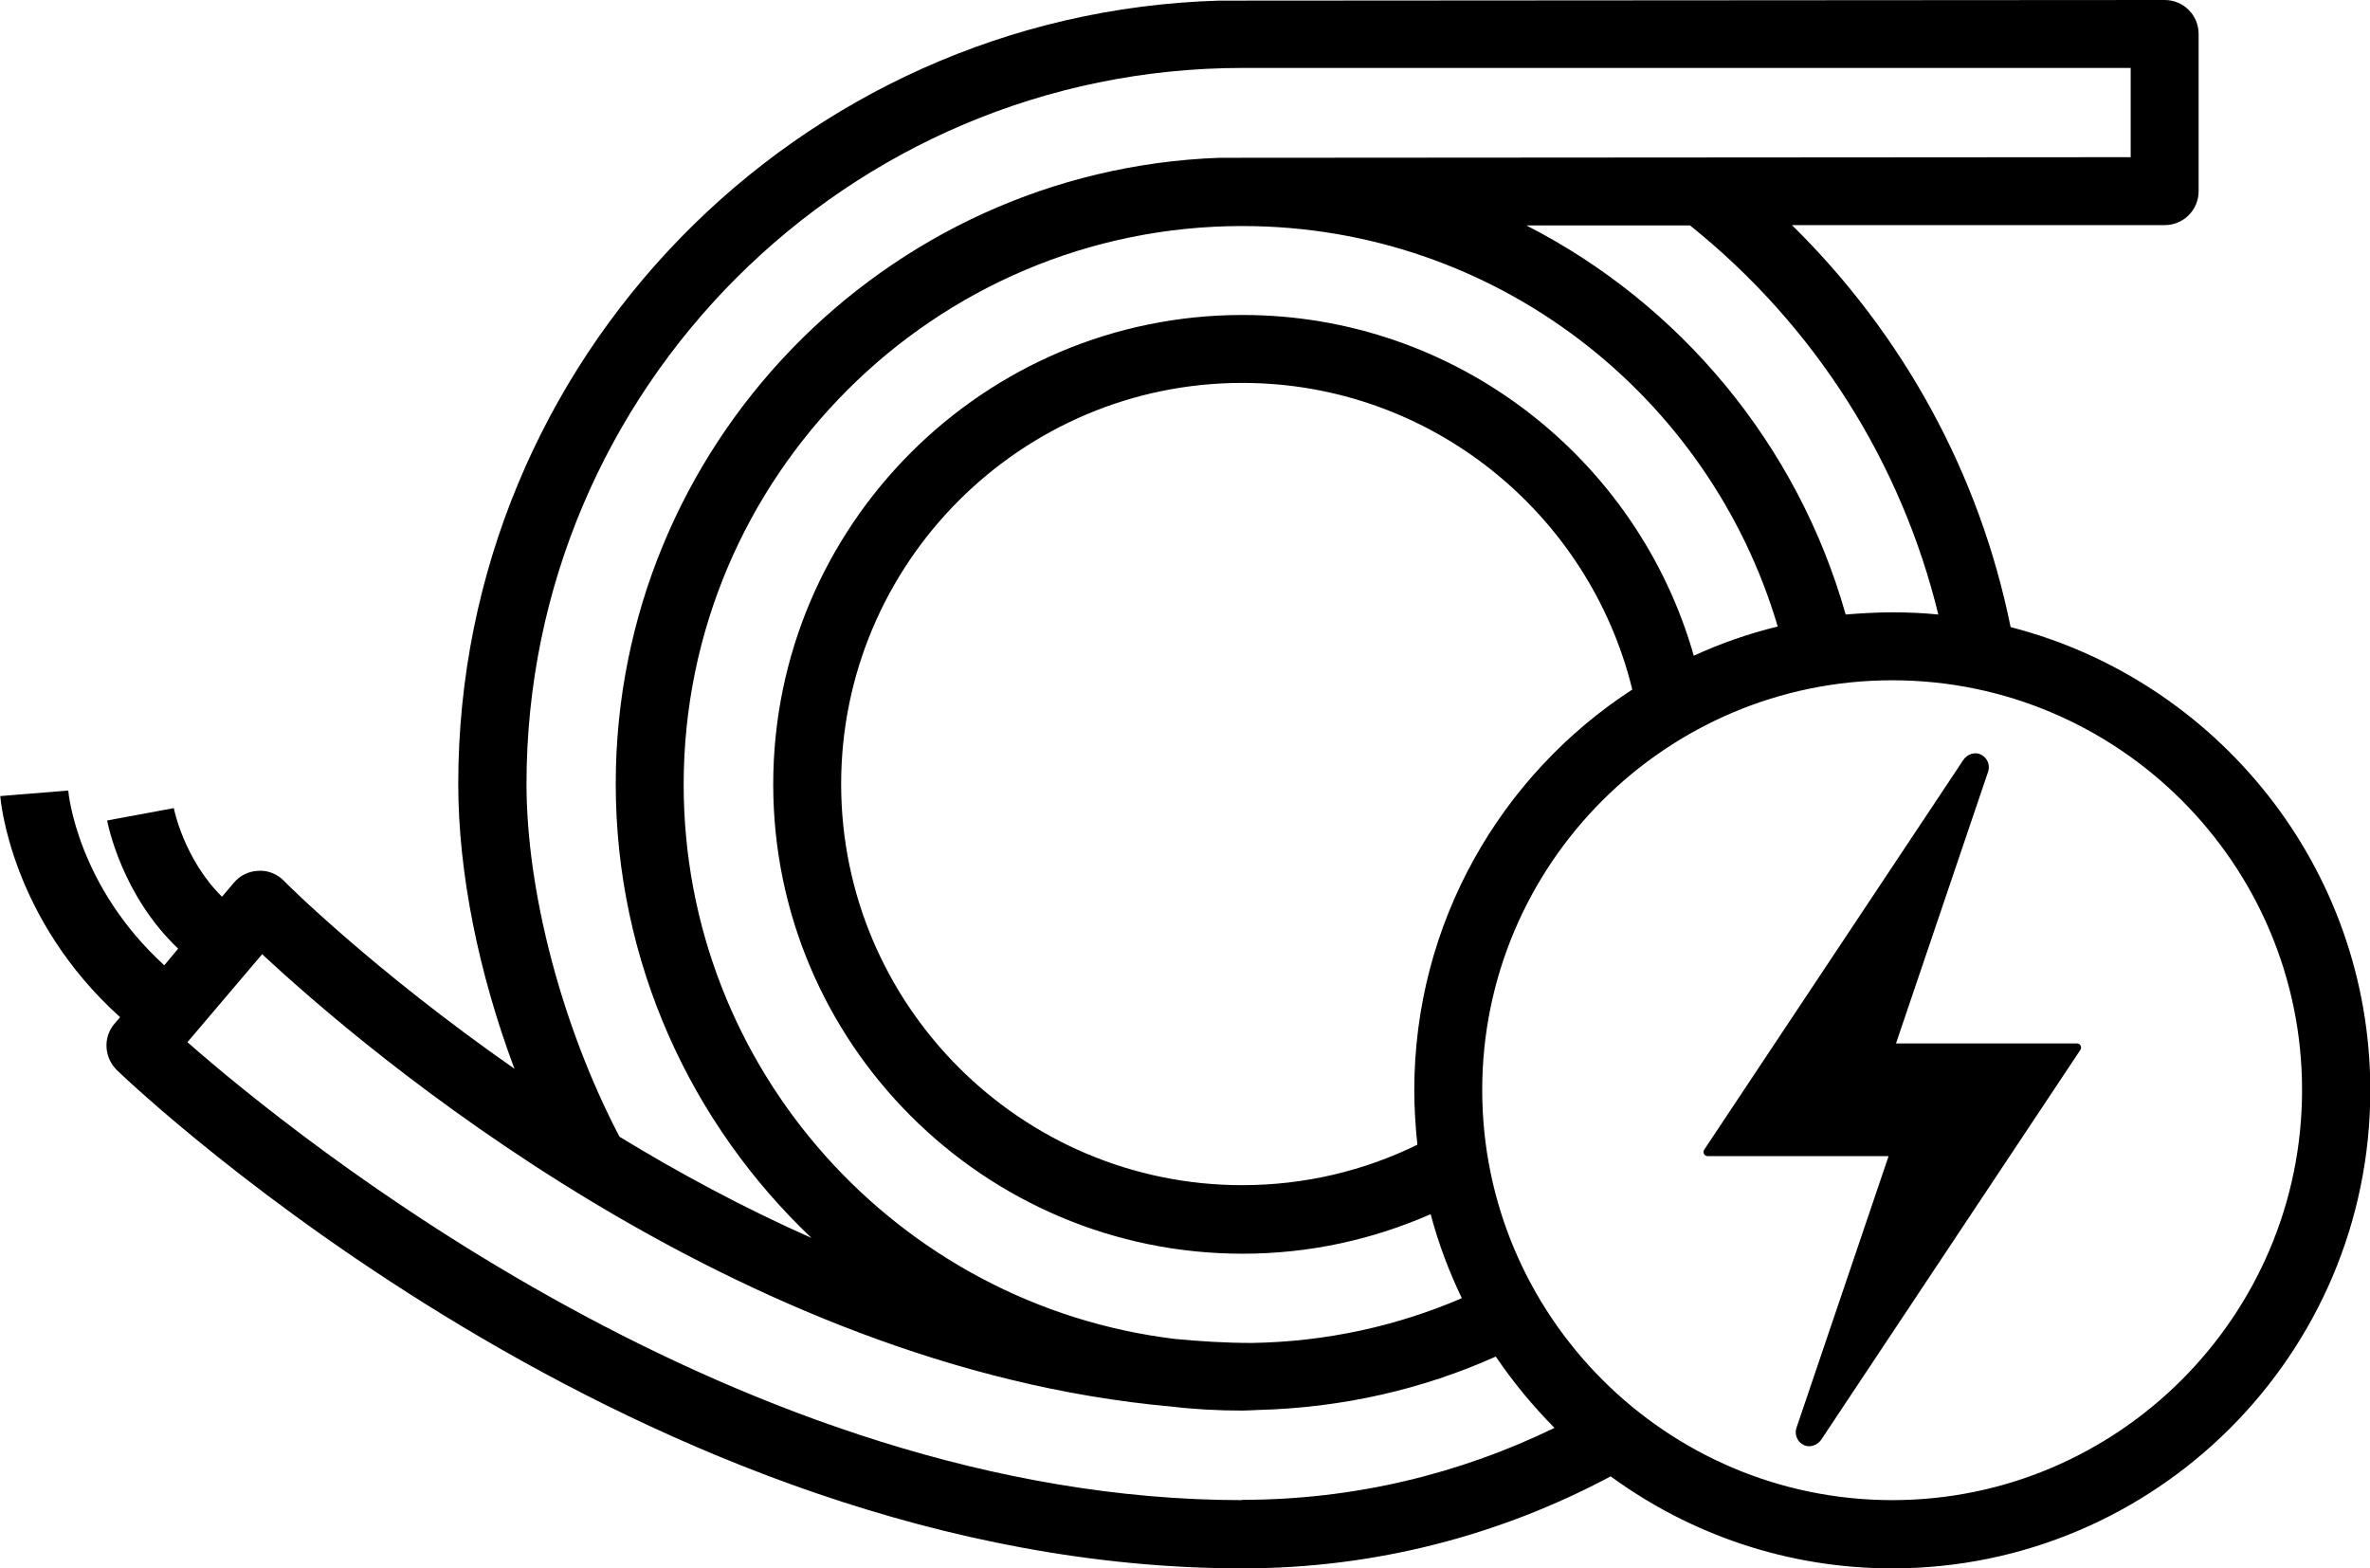 <?xml version="1.0" encoding="UTF-8"?>
<svg id="_レイヤー_2" data-name="レイヤー 2" xmlns="http://www.w3.org/2000/svg" viewBox="0 0 76.75 50.78">
  <g id="_レイヤー_1-2" data-name="レイヤー 1">
    <g>
      <path d="M65.11,20.3c-1-4.93-3.45-9.44-7.08-13.01h12.07c.61,0,1.1-.49,1.1-1.1V1.1c0-.61-.49-1.1-1.1-1.1l-30.62.02C25.83.42,14.84,11.64,14.84,25.39c0,2.87.66,6.13,1.82,9.22-4.56-3.18-7.41-6.02-7.47-6.09-.22-.22-.52-.34-.82-.32-.31.01-.6.15-.8.39l-.38.45c-1.23-1.21-1.56-2.85-1.56-2.87l-1.08.2-1.08.2c.02.11.47,2.42,2.3,4.15l-.45.54c-2.8-2.56-3.1-5.53-3.11-5.66l-1.1.09-1.1.09c.01.17.36,3.99,3.88,7.16l-.18.21c-.38.44-.34,1.1.08,1.51.69.66,17.04,16.13,36.45,16.13,4.31,0,8.36-1.08,11.92-2.98,2.56,1.87,5.71,2.98,9.12,2.98,8.53,0,15.48-6.94,15.48-15.48,0-7.21-4.96-13.28-11.64-15ZM62.76,19.9c-.49-.05-.98-.07-1.48-.07s-1.01.03-1.51.07c-1.55-5.49-5.35-10.05-10.34-12.6h5.3c4.06,3.26,6.84,7.68,8.04,12.6ZM45.8,35.3c0,.6.04,1.19.1,1.77-1.71.84-3.64,1.31-5.67,1.31-7.16,0-12.99-5.83-12.99-12.99s5.83-12.99,12.99-12.99c6.11,0,11.24,4.24,12.63,9.93-4.25,2.76-7.06,7.55-7.06,12.98ZM54.85,21.23c-1.81-6.36-7.68-11.03-14.61-11.03-8.38,0-15.2,6.82-15.2,15.2s6.82,15.2,15.2,15.2c2.17,0,4.22-.46,6.09-1.28.25.94.59,1.85,1.01,2.72-2.09.9-4.38,1.41-6.79,1.45-.84,0-1.67-.05-2.5-.13-8.95-1.08-15.91-8.72-15.91-17.95,0-9.97,8.12-18.09,18.09-18.09,8.2,0,15.13,5.48,17.34,12.97-.95.23-1.86.55-2.73.95ZM17.05,25.39c0-12.79,10.4-23.19,23.19-23.19h28.76v2.89l-29.52.02c-10.84.4-19.54,9.34-19.54,20.27,0,5.79,2.44,11.01,6.34,14.71-2.23-.99-4.32-2.12-6.22-3.28-1.86-3.56-3.01-7.93-3.01-11.43ZM40.23,48.58c-16.23,0-30.72-11.81-34.16-14.83l2.42-2.85c3.28,3.06,15.32,13.39,29.45,14.65.75.09,1.52.13,2.3.13.12,0,.5-.02.5-.02,2.73-.07,5.34-.67,7.7-1.73.56.83,1.2,1.6,1.9,2.31-3.06,1.49-6.49,2.33-10.11,2.33ZM61.28,48.58c-7.32,0-13.28-5.96-13.28-13.28s5.96-13.27,13.28-13.27,13.27,5.96,13.27,13.27-5.96,13.28-13.27,13.28Z"/>
      <path d="M67.26,33.79h-5.86l2.99-8.82c.06-.21-.04-.44-.25-.54-.2-.09-.44,0-.56.18l-8.39,12.62c-.06.09,0,.21.11.21h5.86l-2.99,8.82c-.06.21.04.44.25.54.2.09.44,0,.56-.18l8.39-12.62c.06-.09,0-.21-.11-.21Z"/>
    </g>
  </g>
</svg>